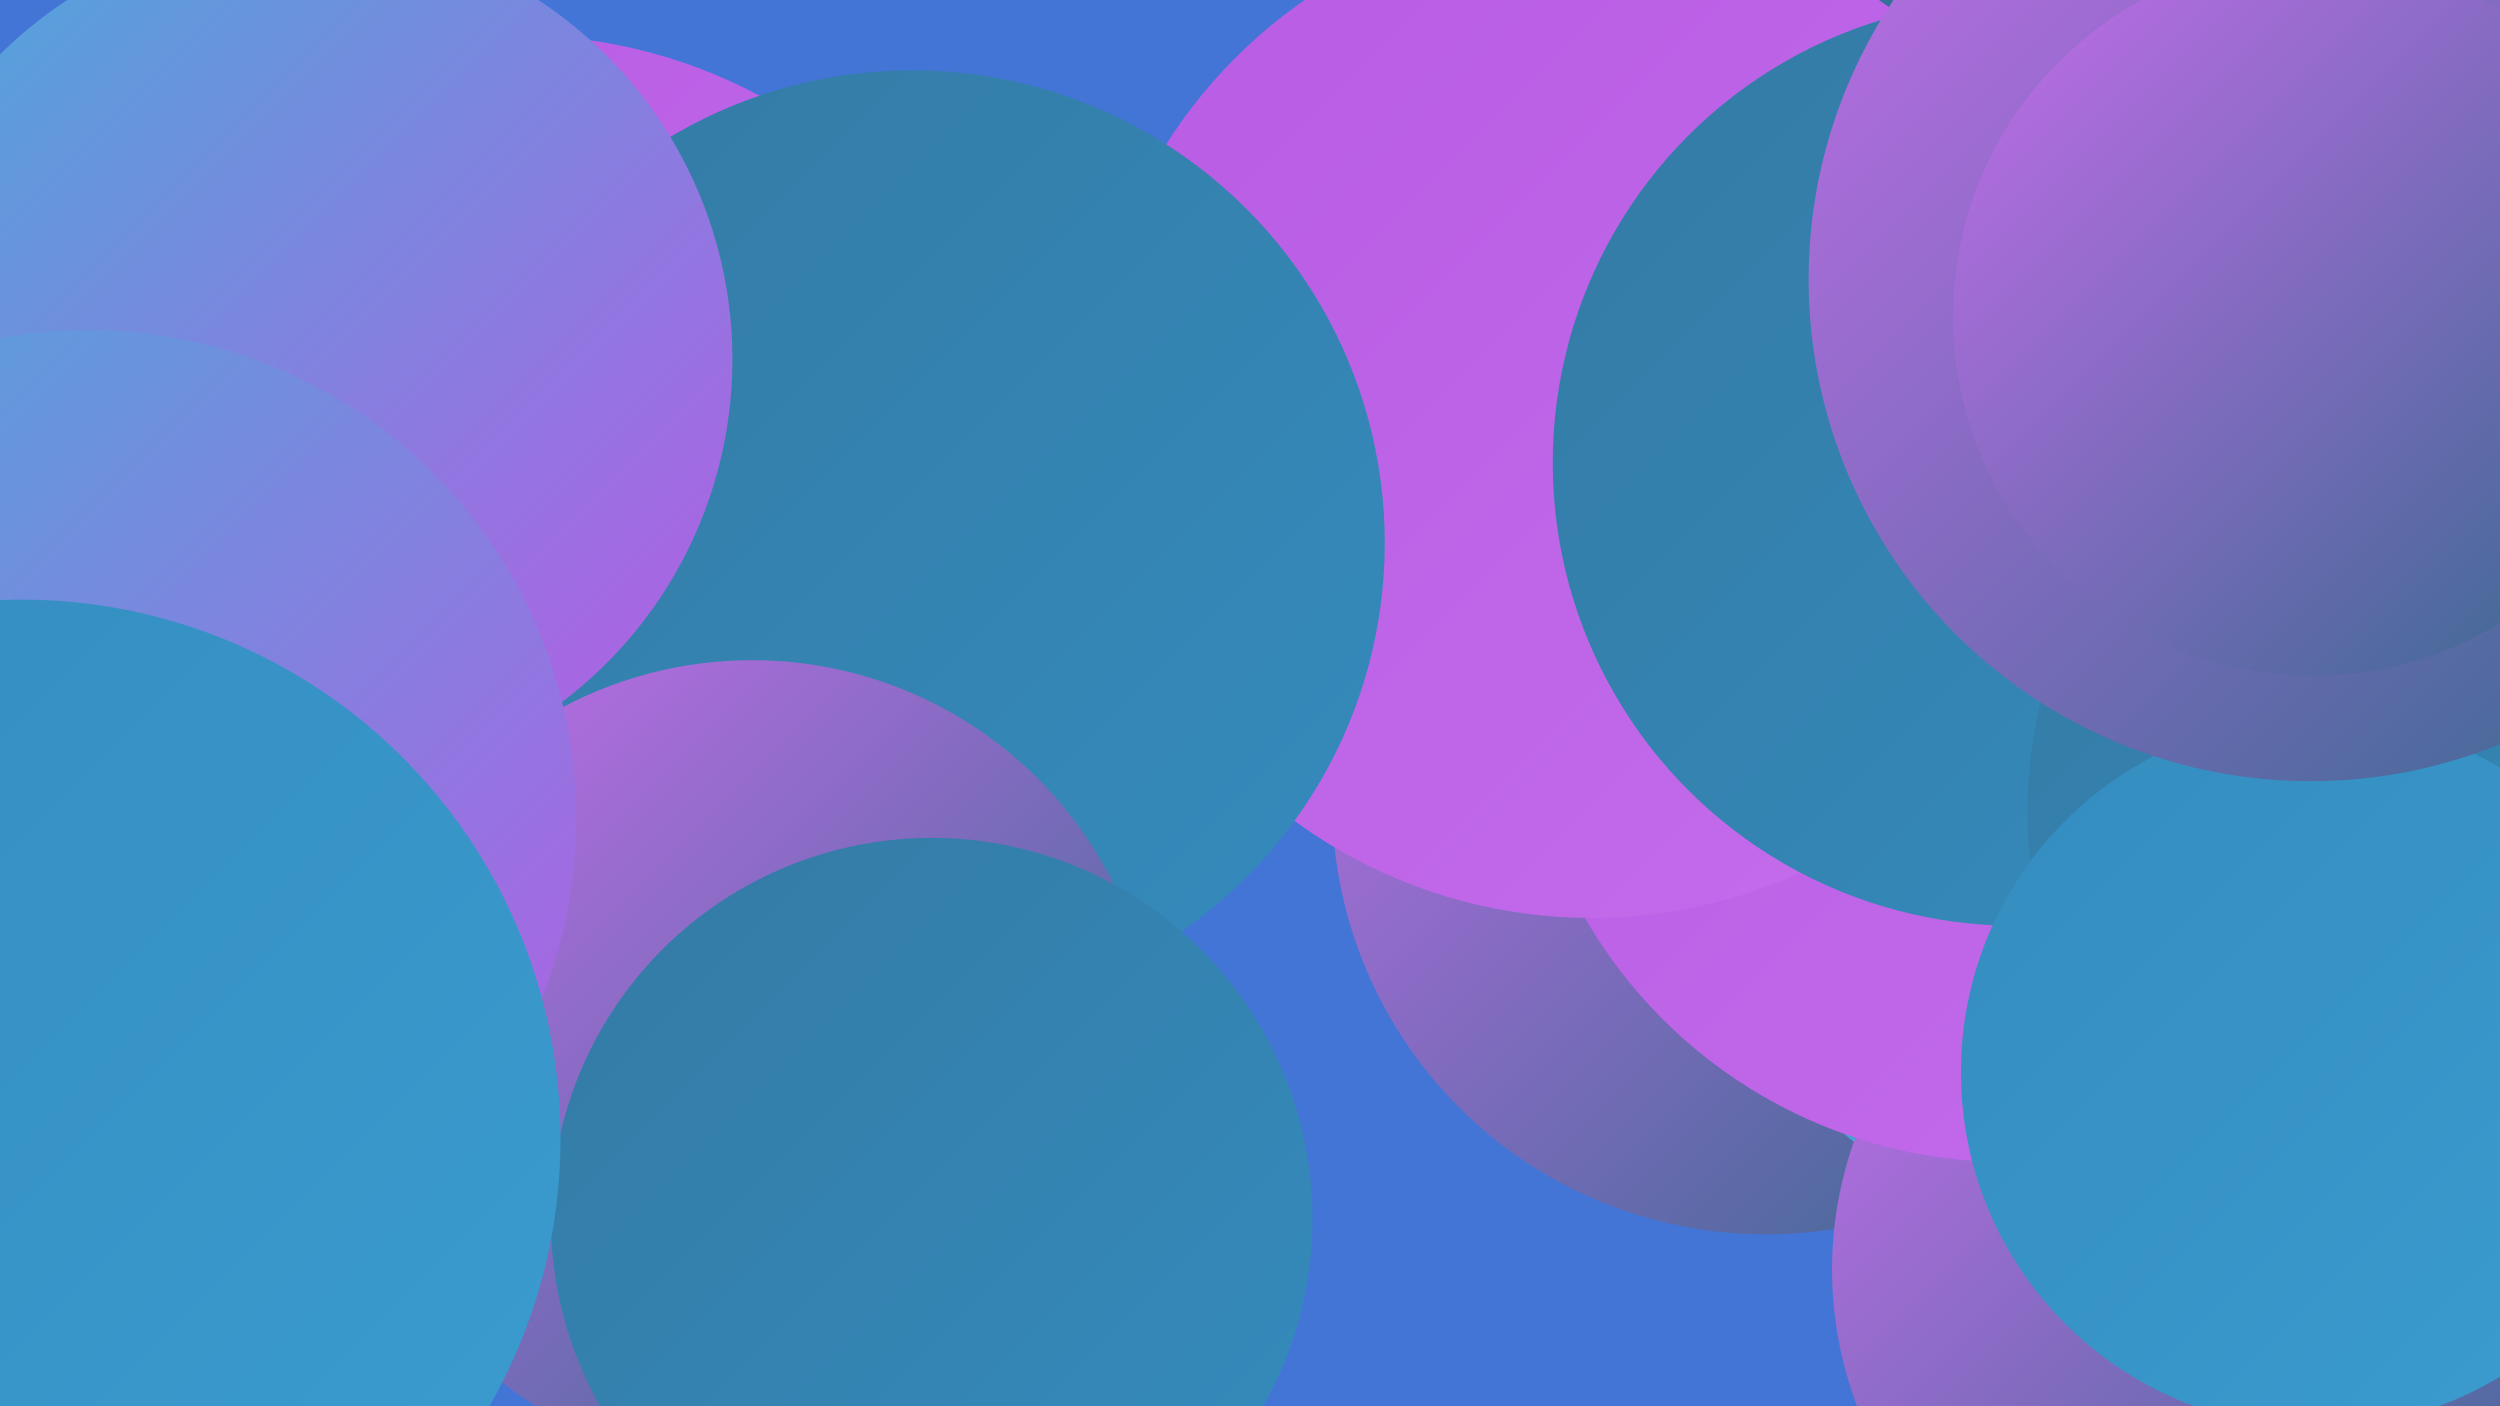 <?xml version="1.0" encoding="UTF-8"?><svg width="1280" height="720" xmlns="http://www.w3.org/2000/svg"><defs><linearGradient id="grad0" x1="0%" y1="0%" x2="100%" y2="100%"><stop offset="0%" style="stop-color:#33698c;stop-opacity:1" /><stop offset="100%" style="stop-color:#347aa4;stop-opacity:1" /></linearGradient><linearGradient id="grad1" x1="0%" y1="0%" x2="100%" y2="100%"><stop offset="0%" style="stop-color:#347aa4;stop-opacity:1" /><stop offset="100%" style="stop-color:#348cbe;stop-opacity:1" /></linearGradient><linearGradient id="grad2" x1="0%" y1="0%" x2="100%" y2="100%"><stop offset="0%" style="stop-color:#348cbe;stop-opacity:1" /><stop offset="100%" style="stop-color:#3b9cd0;stop-opacity:1" /></linearGradient><linearGradient id="grad3" x1="0%" y1="0%" x2="100%" y2="100%"><stop offset="0%" style="stop-color:#3b9cd0;stop-opacity:1" /><stop offset="100%" style="stop-color:#4aaada;stop-opacity:1" /></linearGradient><linearGradient id="grad4" x1="0%" y1="0%" x2="100%" y2="100%"><stop offset="0%" style="stop-color:#4aaada;stop-opacity:1" /><stop offset="100%" style="stop-color:#b75be4;stop-opacity:1" /></linearGradient><linearGradient id="grad5" x1="0%" y1="0%" x2="100%" y2="100%"><stop offset="0%" style="stop-color:#b75be4;stop-opacity:1" /><stop offset="100%" style="stop-color:#c46deb;stop-opacity:1" /></linearGradient><linearGradient id="grad6" x1="0%" y1="0%" x2="100%" y2="100%"><stop offset="0%" style="stop-color:#c46deb;stop-opacity:1" /><stop offset="100%" style="stop-color:#33698c;stop-opacity:1" /></linearGradient></defs><rect width="1280" height="720" fill="#4375d6" /><circle cx="904" cy="410" r="222" fill="url(#grad6)" /><circle cx="1146" cy="57" r="265" fill="url(#grad4)" /><circle cx="1109" cy="386" r="255" fill="url(#grad3)" /><circle cx="1135" cy="650" r="197" fill="url(#grad6)" /><circle cx="1028" cy="345" r="250" fill="url(#grad5)" /><circle cx="975" cy="3" r="232" fill="url(#grad0)" /><circle cx="815" cy="212" r="258" fill="url(#grad5)" /><circle cx="85" cy="442" r="204" fill="url(#grad4)" /><circle cx="1032" cy="237" r="237" fill="url(#grad1)" /><circle cx="1276" cy="416" r="238" fill="url(#grad1)" /><circle cx="265" cy="281" r="263" fill="url(#grad5)" /><circle cx="467" cy="278" r="242" fill="url(#grad1)" /><circle cx="1186" cy="549" r="182" fill="url(#grad2)" /><circle cx="385" cy="545" r="207" fill="url(#grad6)" /><circle cx="155" cy="184" r="220" fill="url(#grad4)" /><circle cx="1183" cy="143" r="257" fill="url(#grad6)" /><circle cx="477" cy="624" r="195" fill="url(#grad1)" /><circle cx="45" cy="419" r="250" fill="url(#grad4)" /><circle cx="11" cy="583" r="276" fill="url(#grad2)" /><circle cx="1184" cy="162" r="184" fill="url(#grad6)" /></svg>